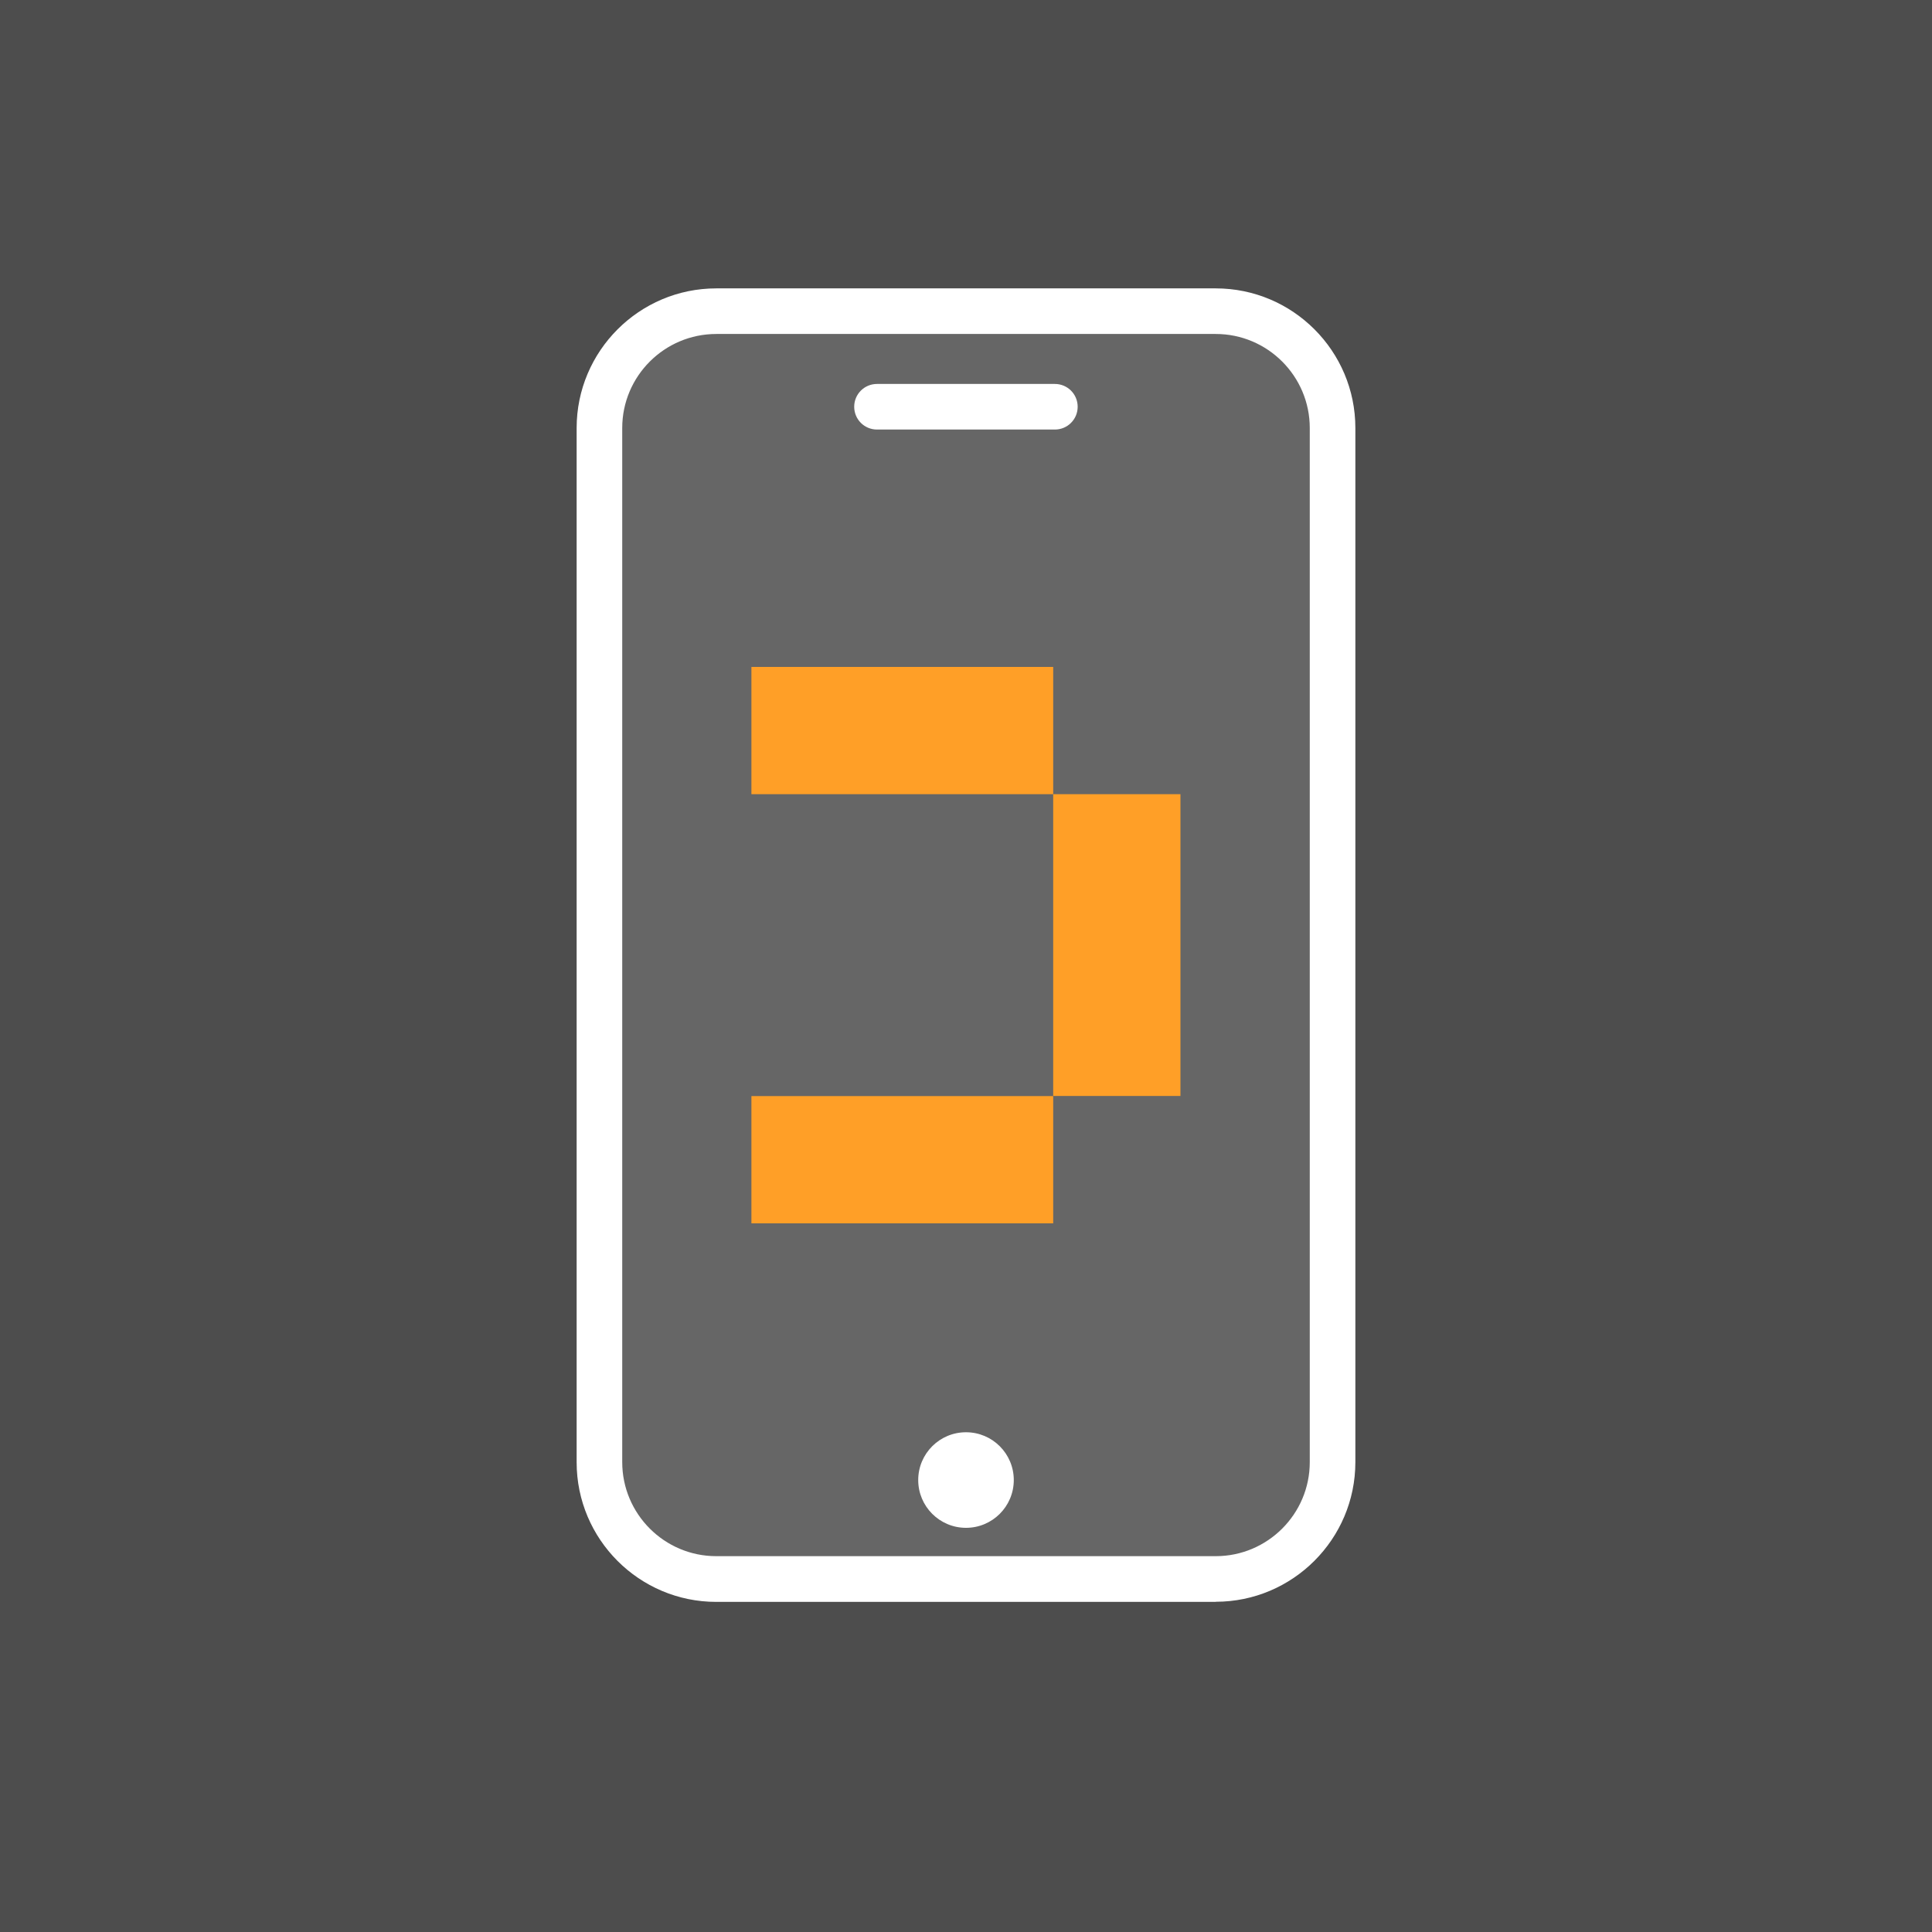 <?xml version="1.0" encoding="UTF-8"?>
<svg id="a" data-name="Layer 1" xmlns="http://www.w3.org/2000/svg" viewBox="0 0 150 150">
  <rect x="0" y="0" width="150" height="150" fill="#333333" stroke="none"/>
  <defs>
    <style>
      .b {
        fill: #4d4d4d;
      }

      .b, .c, .d, .e {
        stroke-width: 0px;
      }

      .c {
        fill: #666;
      }

      .d {
        fill: #ff9f27;
      }

      .e {
        fill: #fff;
      }
    </style>
  </defs>
  <path class="b" d="M150,0H0v150h150V0h0Z"/>
  <g>
    <polygon class="c" points="65.91 24.26 91.93 24.26 101.28 26.72 103.47 35.36 104.83 113.52 100.05 120.82 92.81 122.58 51.66 122.58 45.99 118 45.99 111.2 45.99 33.34 47.91 27.12 53.83 24.26 65.91 24.26"/>
    <g>
      <path class="e" d="M94.39,124.37h-38.78c-5.98,0-10.84-4.86-10.84-10.84V33.23c0-5.98,4.87-10.84,10.84-10.84h38.78c5.98,0,10.84,4.86,10.84,10.84v80.29c0,5.98-4.87,10.84-10.84,10.84ZM55.61,25.93c-4.02,0-7.3,3.27-7.3,7.3v80.29c0,4.02,3.27,7.3,7.3,7.3h38.78c4.02,0,7.3-3.27,7.3-7.3V33.23c0-4.02-3.27-7.3-7.3-7.3h-38.78Z"/>
      <circle class="e" cx="75" cy="114.91" r="3.71"/>
      <path class="e" d="M81.9,33.35h-13.81c-.98,0-1.77-.79-1.77-1.77s.79-1.77,1.77-1.77h13.81c.98,0,1.77.79,1.77,1.77s-.79,1.77-1.77,1.77Z"/>
    </g>
  </g>
  <path class="d" d="M58.34,51.78h23.43v9.88h-23.43v-9.88ZM58.34,94.98h23.43v-9.88h-23.43v9.88ZM81.77,85.09h9.88v-23.43h-9.88v23.43Z"/>
</svg>
